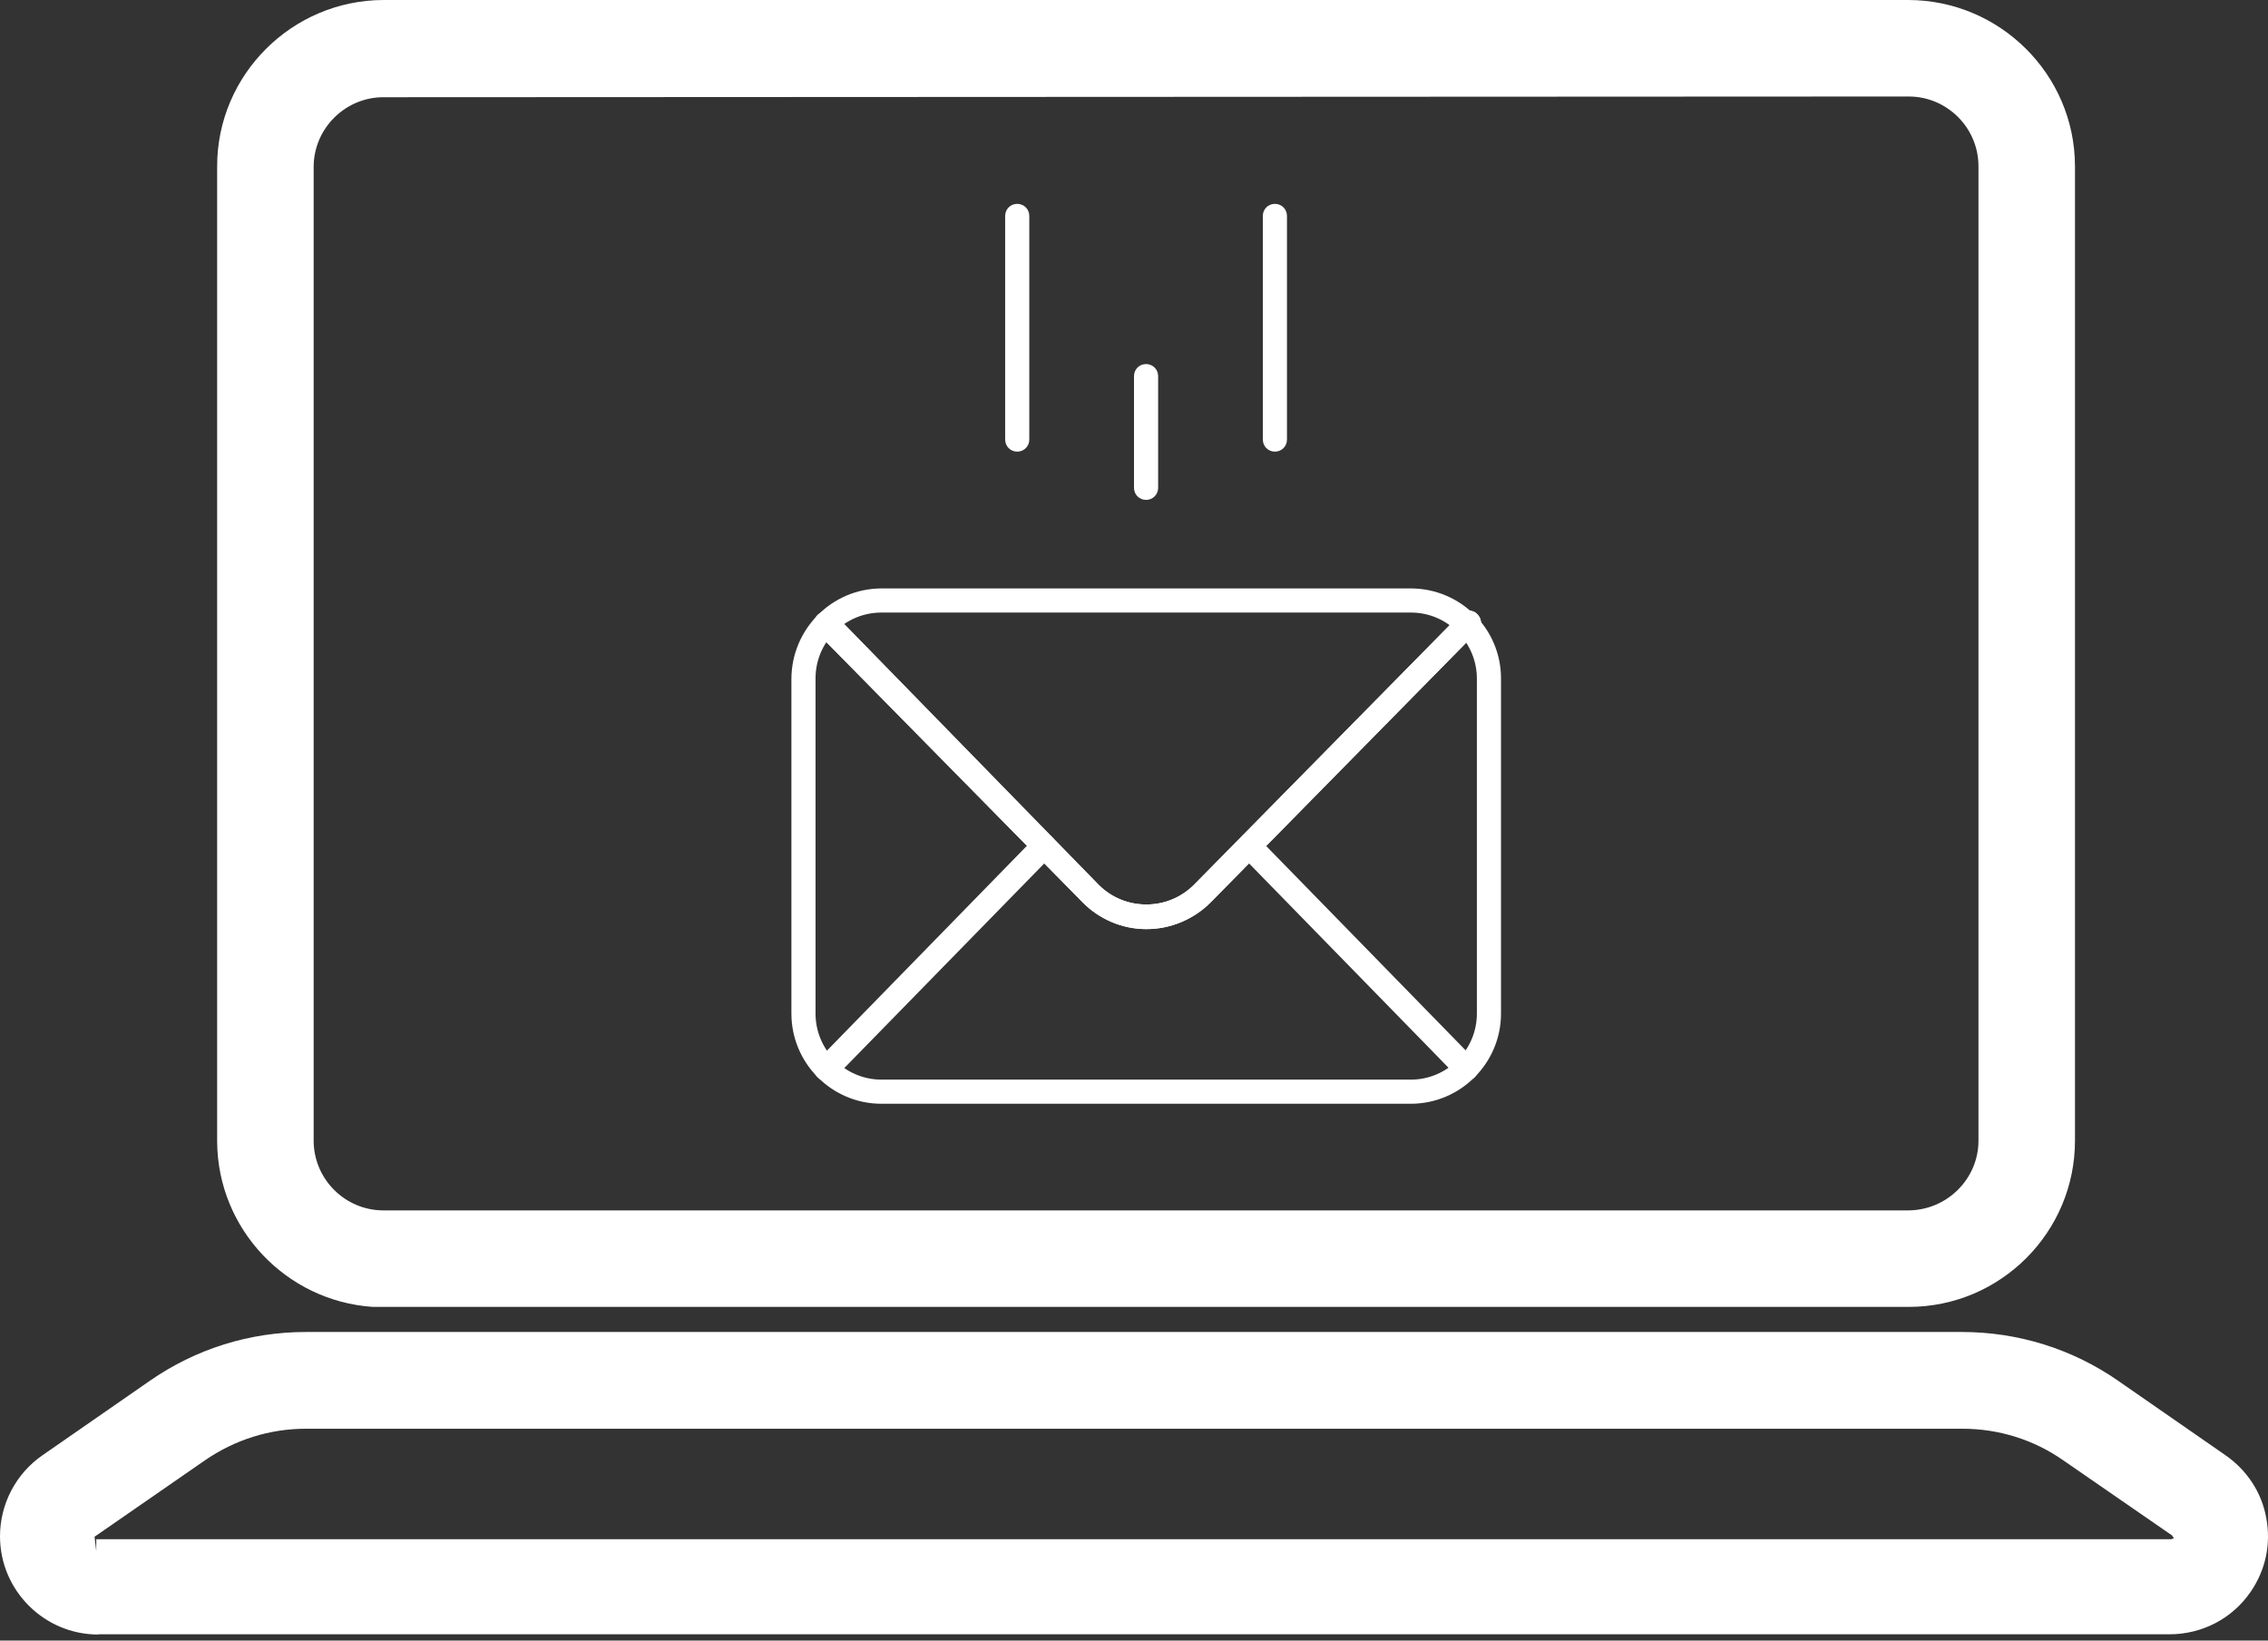 <svg width="94" height="68" viewBox="0 0 94 68" fill="none" xmlns="http://www.w3.org/2000/svg">
<rect x="0" y="0" width="94" height="68" fill="#333333" stroke="none"/>
<path d="M15.45 54.17C11.87 53.93 9.02 50.95 9 47.32V6.89C9 3.1 12.1 0.01 15.89 0H79.08C82.88 0 85.99 3.08 86 6.88V47.28C86 51.08 82.91 54.17 79.11 54.17H15.45ZM15.89 4.03C14.31 4.03 13.01 5.32 13 6.9V47.28C13 48.87 14.3 50.17 15.89 50.17H79.08C80.68 50.17 81.99 48.88 82 47.3V6.89C82 5.3 80.7 4 79.11 4L15.89 4.03Z" fill="white"/>
<path d="M15.89 53.67V53.17L15.92 53.67H79.11C82.63 53.67 85.5 50.8 85.5 47.28V6.88C85.49 3.36 82.62 0.5 79.08 0.5H15.89C12.37 0.5 9.51 3.37 9.5 6.89V47.31C9.52 50.82 12.38 53.67 15.89 53.67ZM82.5 6.89V47.31C82.49 49.17 80.96 50.67 79.08 50.67H15.89C14.02 50.67 12.5 49.15 12.5 47.28V6.89C12.51 5.04 14.03 3.53 15.89 3.53L79.11 3.5C80.98 3.5 82.5 5.02 82.5 6.89Z" fill="white"/>
<path d="M4.07 67.75C1.83 67.75 0 65.92 0 63.68C0 62.34 0.66 61.08 1.76 60.32L6.2 57.24C8.11 55.91 10.35 55.21 12.68 55.21H81.31C83.64 55.21 85.89 55.91 87.8 57.24L92.24 60.32C93.13 60.94 93.74 61.86 93.93 62.93C94.13 64 93.9 65.08 93.28 65.98C92.52 67.09 91.27 67.74 89.92 67.74H4.07V67.75ZM12.68 59.22C11.17 59.22 9.72 59.68 8.48 60.54L4.03 63.62C3.95 63.67 3.92 63.69 3.92 63.71L3.99 64.3V63.8H89.95C90 63.8 90.1 63.78 90.1 63.73H90.08L90.02 63.64L85.53 60.54C84.29 59.67 82.84 59.22 81.33 59.22H12.68Z" fill="white"/>
<path d="M93.44 63.03C93.27 62.09 92.74 61.28 91.95 60.74L87.51 57.66C85.68 56.39 83.54 55.72 81.3 55.72H12.68C10.46 55.72 8.31 56.39 6.49 57.66L2.05 60.74C1.08 61.41 0.5 62.51 0.5 63.68C0.5 65.65 2.1 67.25 4.07 67.25H89.93C91.11 67.25 92.21 66.67 92.87 65.7C93.41 64.91 93.61 63.96 93.44 63.03ZM3.44 63.58C3.48 63.43 3.58 63.31 3.75 63.21L8.2 60.13C9.52 59.21 11.07 58.72 12.68 58.72H81.32C82.93 58.72 84.48 59.21 85.81 60.13L90.3 63.23C90.5 63.34 90.61 63.55 90.59 63.77C90.57 64.06 90.32 64.29 89.94 64.29H3.98C3.77 64.29 3.58 64.18 3.48 64C3.4 63.87 3.39 63.71 3.43 63.57L3.44 63.58Z" fill="white"/>
<path d="M36.531 45.75C34.471 45.75 32.801 44.07 32.801 42.01V28.15C32.801 26.09 34.461 24.4 36.521 24.39H58.471C60.531 24.39 62.211 26.06 62.211 28.12V42.01C62.211 44.07 60.531 45.75 58.471 45.75H36.531ZM36.531 25.39C35.021 25.39 33.801 26.61 33.801 28.12V42.01C33.801 43.51 35.011 44.74 36.521 44.75H58.471C59.981 44.75 61.211 43.52 61.211 42.01V28.15C61.221 26.64 60.001 25.4 58.501 25.39H36.541H36.531Z" fill="white"/>
<path d="M47.5 38.51C46.51 38.51 45.55 38.1 44.86 37.39L33.86 26.22C33.77 26.13 33.72 25.99 33.73 25.85C33.73 25.71 33.79 25.58 33.9 25.48C34 25.39 34.13 25.34 34.26 25.34C34.41 25.34 34.54 25.4 34.64 25.51L45.55 36.69C46.08 37.21 46.77 37.49 47.51 37.49C48.25 37.49 48.93 37.21 49.46 36.7L60.47 25.52C60.59 25.38 60.73 25.31 60.88 25.31C60.96 25.31 61.09 25.33 61.2 25.43C61.3 25.52 61.37 25.64 61.38 25.77C61.39 25.9 61.35 26.03 61.26 26.14L50.19 37.39C49.49 38.1 48.52 38.51 47.53 38.51H47.5Z" fill="white"/>
<path d="M47.5 38.51C46.51 38.51 45.55 38.1 44.86 37.39L33.86 26.22C33.77 26.13 33.72 25.99 33.73 25.85C33.73 25.71 33.79 25.58 33.9 25.48C34 25.39 34.13 25.34 34.26 25.34C34.41 25.34 34.54 25.4 34.64 25.51L45.55 36.69C46.08 37.21 46.77 37.49 47.51 37.49C48.25 37.49 48.93 37.21 49.46 36.7L60.47 25.52C60.59 25.38 60.73 25.31 60.88 25.31C60.96 25.31 61.09 25.33 61.2 25.43C61.3 25.52 61.37 25.64 61.38 25.77C61.39 25.9 61.35 26.03 61.26 26.14L50.19 37.39C49.49 38.1 48.52 38.51 47.53 38.51H47.5Z" fill="white"/>
<path d="M34.261 44.8C34.101 44.8 33.981 44.75 33.881 44.65C33.691 44.46 33.691 44.14 33.881 43.95L42.881 34.73C42.981 34.62 43.121 34.56 43.261 34.56C43.391 34.56 43.521 34.61 43.611 34.7C43.711 34.8 43.771 34.92 43.771 35.06C43.771 35.2 43.721 35.33 43.631 35.43L34.631 44.64C34.541 44.74 34.411 44.79 34.271 44.79H34.241L34.261 44.8Z" fill="white"/>
<path d="M60.77 44.8C60.639 44.8 60.51 44.74 60.419 44.65L51.419 35.43C51.219 35.23 51.219 34.92 51.419 34.72C51.52 34.62 51.639 34.57 51.779 34.57C51.919 34.57 52.039 34.62 52.13 34.71L61.13 43.93C61.33 44.13 61.33 44.44 61.13 44.64C61.039 44.74 60.91 44.79 60.77 44.79V44.8Z" fill="white"/>
<path d="M42.16 18.72C41.88 18.72 41.66 18.5 41.66 18.22V8.95C41.66 8.67 41.88 8.45 42.16 8.45C42.44 8.45 42.66 8.67 42.66 8.95V18.22C42.66 18.5 42.44 18.72 42.16 18.72Z" fill="white"/>
<path d="M47.5 20.72C47.22 20.72 47 20.5 47 20.22V15.59C47 15.31 47.22 15.09 47.5 15.09C47.78 15.09 48 15.31 48 15.59V20.22C48 20.5 47.78 20.72 47.5 20.72Z" fill="white"/>
<path d="M52.84 18.72C52.56 18.72 52.34 18.5 52.34 18.22V8.95C52.34 8.67 52.56 8.45 52.84 8.45C53.12 8.45 53.34 8.67 53.34 8.95V18.22C53.34 18.5 53.12 18.72 52.84 18.72Z" fill="white"/>
</svg>
